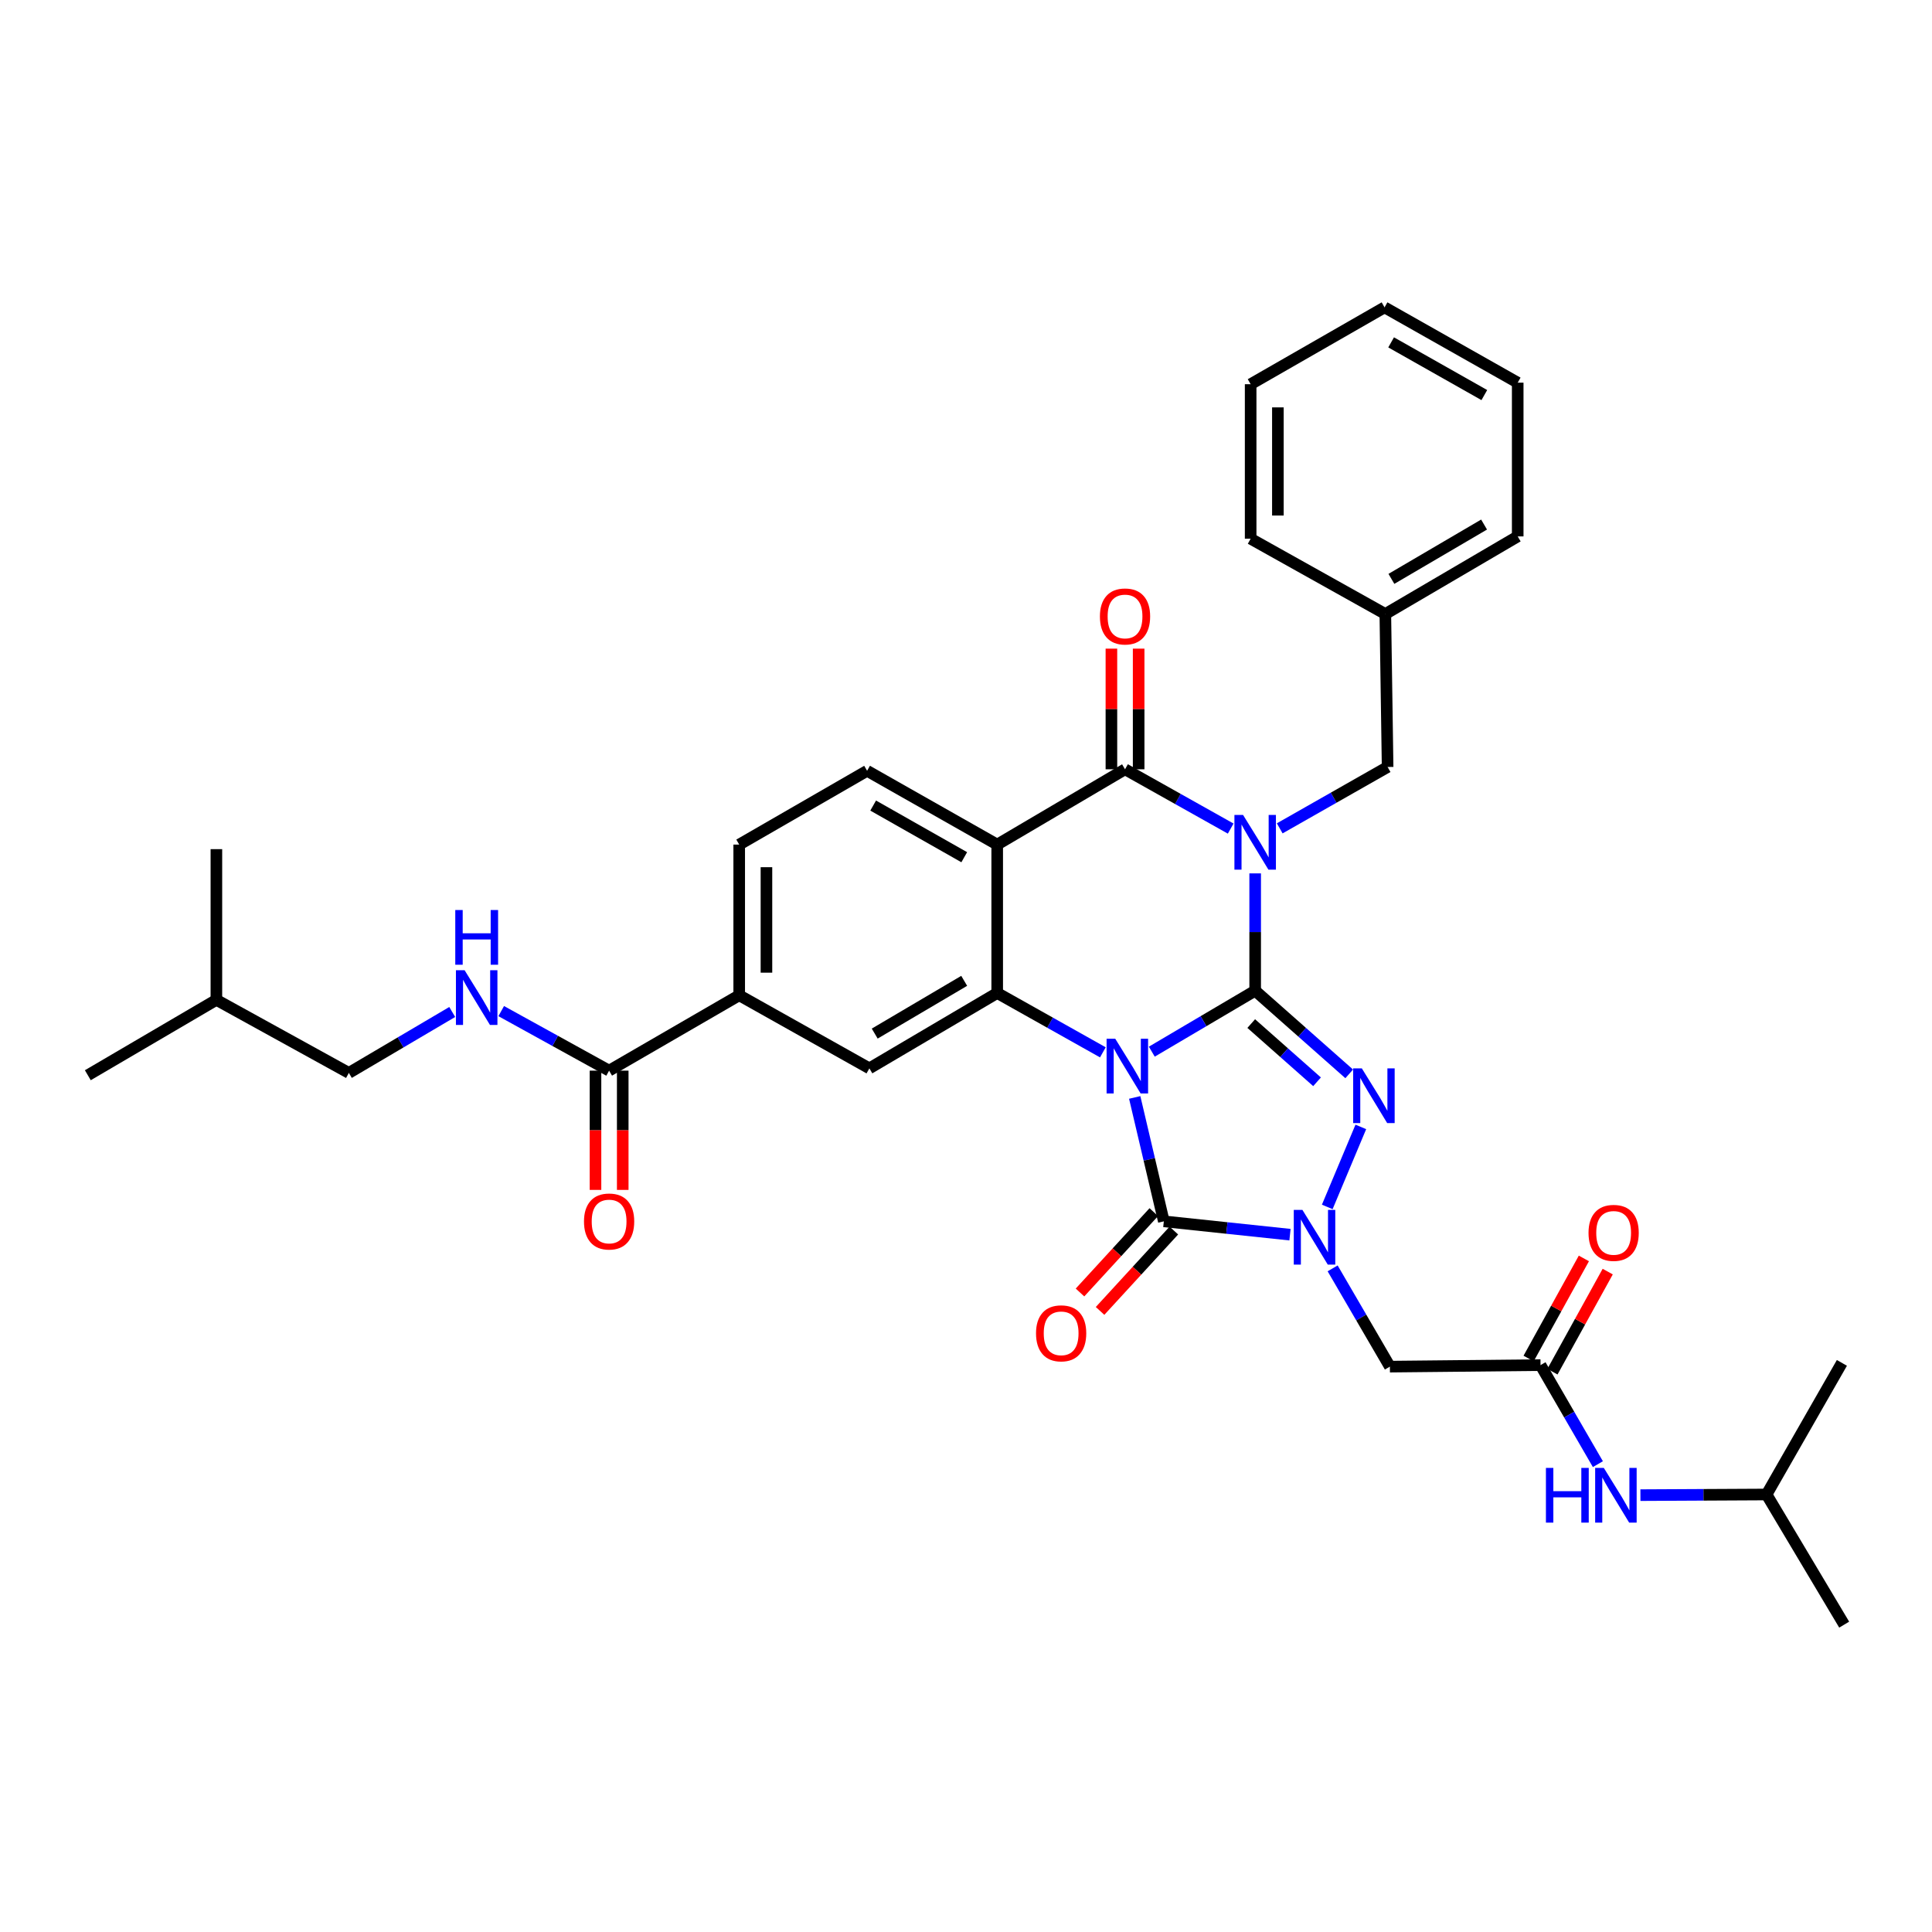 <?xml version='1.0' encoding='iso-8859-1'?>
<svg version='1.1' baseProfile='full'
              xmlns='http://www.w3.org/2000/svg'
                      xmlns:rdkit='http://www.rdkit.org/xml'
                      xmlns:xlink='http://www.w3.org/1999/xlink'
                  xml:space='preserve'
width='1000px' height='1000px' viewBox='0 0 1000 1000'>
<!-- END OF HEADER -->
<rect style='opacity:1.0;fill:#FFFFFF;stroke:none' width='1000' height='1000' x='0' y='0'> </rect>
<path class='bond-0' d='M 649.674,512.783 L 622.923,528.561' style='fill:none;fill-rule:evenodd;stroke:#000000;stroke-width:6px;stroke-linecap:butt;stroke-linejoin:miter;stroke-opacity:1' />
<path class='bond-0' d='M 622.923,528.561 L 596.172,544.338' style='fill:none;fill-rule:evenodd;stroke:#0000FF;stroke-width:6px;stroke-linecap:butt;stroke-linejoin:miter;stroke-opacity:1' />
<path class='bond-1' d='M 649.674,512.783 L 649.674,482.423' style='fill:none;fill-rule:evenodd;stroke:#000000;stroke-width:6px;stroke-linecap:butt;stroke-linejoin:miter;stroke-opacity:1' />
<path class='bond-1' d='M 649.674,482.423 L 649.674,452.064' style='fill:none;fill-rule:evenodd;stroke:#0000FF;stroke-width:6px;stroke-linecap:butt;stroke-linejoin:miter;stroke-opacity:1' />
<path class='bond-2' d='M 649.674,512.783 L 674.01,534.306' style='fill:none;fill-rule:evenodd;stroke:#000000;stroke-width:6px;stroke-linecap:butt;stroke-linejoin:miter;stroke-opacity:1' />
<path class='bond-2' d='M 674.01,534.306 L 698.346,555.829' style='fill:none;fill-rule:evenodd;stroke:#0000FF;stroke-width:6px;stroke-linecap:butt;stroke-linejoin:miter;stroke-opacity:1' />
<path class='bond-2' d='M 647.635,529.801 L 664.67,544.867' style='fill:none;fill-rule:evenodd;stroke:#000000;stroke-width:6px;stroke-linecap:butt;stroke-linejoin:miter;stroke-opacity:1' />
<path class='bond-2' d='M 664.67,544.867 L 681.705,559.933' style='fill:none;fill-rule:evenodd;stroke:#0000FF;stroke-width:6px;stroke-linecap:butt;stroke-linejoin:miter;stroke-opacity:1' />
<path class='bond-3' d='M 587.325,568.029 L 594.861,600.095' style='fill:none;fill-rule:evenodd;stroke:#0000FF;stroke-width:6px;stroke-linecap:butt;stroke-linejoin:miter;stroke-opacity:1' />
<path class='bond-3' d='M 594.861,600.095 L 602.396,632.161' style='fill:none;fill-rule:evenodd;stroke:#000000;stroke-width:6px;stroke-linecap:butt;stroke-linejoin:miter;stroke-opacity:1' />
<path class='bond-6' d='M 570.84,544.689 L 543.496,529.331' style='fill:none;fill-rule:evenodd;stroke:#0000FF;stroke-width:6px;stroke-linecap:butt;stroke-linejoin:miter;stroke-opacity:1' />
<path class='bond-6' d='M 543.496,529.331 L 516.151,513.973' style='fill:none;fill-rule:evenodd;stroke:#000000;stroke-width:6px;stroke-linecap:butt;stroke-linejoin:miter;stroke-opacity:1' />
<path class='bond-5' d='M 637.003,428.873 L 609.658,413.528' style='fill:none;fill-rule:evenodd;stroke:#0000FF;stroke-width:6px;stroke-linecap:butt;stroke-linejoin:miter;stroke-opacity:1' />
<path class='bond-5' d='M 609.658,413.528 L 582.314,398.183' style='fill:none;fill-rule:evenodd;stroke:#000000;stroke-width:6px;stroke-linecap:butt;stroke-linejoin:miter;stroke-opacity:1' />
<path class='bond-12' d='M 662.386,428.753 L 690.306,412.873' style='fill:none;fill-rule:evenodd;stroke:#0000FF;stroke-width:6px;stroke-linecap:butt;stroke-linejoin:miter;stroke-opacity:1' />
<path class='bond-12' d='M 690.306,412.873 L 718.226,396.993' style='fill:none;fill-rule:evenodd;stroke:#000000;stroke-width:6px;stroke-linecap:butt;stroke-linejoin:miter;stroke-opacity:1' />
<path class='bond-4' d='M 704.362,583.288 L 686.986,624.7' style='fill:none;fill-rule:evenodd;stroke:#0000FF;stroke-width:6px;stroke-linecap:butt;stroke-linejoin:miter;stroke-opacity:1' />
<path class='bond-16' d='M 597.204,627.393 L 578.105,648.192' style='fill:none;fill-rule:evenodd;stroke:#000000;stroke-width:6px;stroke-linecap:butt;stroke-linejoin:miter;stroke-opacity:1' />
<path class='bond-16' d='M 578.105,648.192 L 559.005,668.991' style='fill:none;fill-rule:evenodd;stroke:#FF0000;stroke-width:6px;stroke-linecap:butt;stroke-linejoin:miter;stroke-opacity:1' />
<path class='bond-16' d='M 607.589,636.929 L 588.489,657.728' style='fill:none;fill-rule:evenodd;stroke:#000000;stroke-width:6px;stroke-linecap:butt;stroke-linejoin:miter;stroke-opacity:1' />
<path class='bond-16' d='M 588.489,657.728 L 569.39,678.527' style='fill:none;fill-rule:evenodd;stroke:#FF0000;stroke-width:6px;stroke-linecap:butt;stroke-linejoin:miter;stroke-opacity:1' />
<path class='bond-35' d='M 602.396,632.161 L 635.045,635.613' style='fill:none;fill-rule:evenodd;stroke:#000000;stroke-width:6px;stroke-linecap:butt;stroke-linejoin:miter;stroke-opacity:1' />
<path class='bond-35' d='M 635.045,635.613 L 667.693,639.065' style='fill:none;fill-rule:evenodd;stroke:#0000FF;stroke-width:6px;stroke-linecap:butt;stroke-linejoin:miter;stroke-opacity:1' />
<path class='bond-8' d='M 689.771,656.506 L 704.586,681.938' style='fill:none;fill-rule:evenodd;stroke:#0000FF;stroke-width:6px;stroke-linecap:butt;stroke-linejoin:miter;stroke-opacity:1' />
<path class='bond-8' d='M 704.586,681.938 L 719.401,707.37' style='fill:none;fill-rule:evenodd;stroke:#000000;stroke-width:6px;stroke-linecap:butt;stroke-linejoin:miter;stroke-opacity:1' />
<path class='bond-7' d='M 582.314,398.183 L 516.151,437.158' style='fill:none;fill-rule:evenodd;stroke:#000000;stroke-width:6px;stroke-linecap:butt;stroke-linejoin:miter;stroke-opacity:1' />
<path class='bond-17' d='M 589.363,398.183 L 589.363,366.959' style='fill:none;fill-rule:evenodd;stroke:#000000;stroke-width:6px;stroke-linecap:butt;stroke-linejoin:miter;stroke-opacity:1' />
<path class='bond-17' d='M 589.363,366.959 L 589.363,335.735' style='fill:none;fill-rule:evenodd;stroke:#FF0000;stroke-width:6px;stroke-linecap:butt;stroke-linejoin:miter;stroke-opacity:1' />
<path class='bond-17' d='M 575.264,398.183 L 575.264,366.959' style='fill:none;fill-rule:evenodd;stroke:#000000;stroke-width:6px;stroke-linecap:butt;stroke-linejoin:miter;stroke-opacity:1' />
<path class='bond-17' d='M 575.264,366.959 L 575.264,335.735' style='fill:none;fill-rule:evenodd;stroke:#FF0000;stroke-width:6px;stroke-linecap:butt;stroke-linejoin:miter;stroke-opacity:1' />
<path class='bond-9' d='M 516.151,513.973 L 449.988,552.98' style='fill:none;fill-rule:evenodd;stroke:#000000;stroke-width:6px;stroke-linecap:butt;stroke-linejoin:miter;stroke-opacity:1' />
<path class='bond-9' d='M 499.066,507.679 L 452.752,534.984' style='fill:none;fill-rule:evenodd;stroke:#000000;stroke-width:6px;stroke-linecap:butt;stroke-linejoin:miter;stroke-opacity:1' />
<path class='bond-36' d='M 516.151,513.973 L 516.151,437.158' style='fill:none;fill-rule:evenodd;stroke:#000000;stroke-width:6px;stroke-linecap:butt;stroke-linejoin:miter;stroke-opacity:1' />
<path class='bond-14' d='M 516.151,437.158 L 448.806,398.966' style='fill:none;fill-rule:evenodd;stroke:#000000;stroke-width:6px;stroke-linecap:butt;stroke-linejoin:miter;stroke-opacity:1' />
<path class='bond-14' d='M 499.094,443.694 L 451.952,416.959' style='fill:none;fill-rule:evenodd;stroke:#000000;stroke-width:6px;stroke-linecap:butt;stroke-linejoin:miter;stroke-opacity:1' />
<path class='bond-10' d='M 719.401,707.37 L 797.375,706.579' style='fill:none;fill-rule:evenodd;stroke:#000000;stroke-width:6px;stroke-linecap:butt;stroke-linejoin:miter;stroke-opacity:1' />
<path class='bond-13' d='M 449.988,552.98 L 382.612,515.156' style='fill:none;fill-rule:evenodd;stroke:#000000;stroke-width:6px;stroke-linecap:butt;stroke-linejoin:miter;stroke-opacity:1' />
<path class='bond-18' d='M 797.375,706.579 L 812.219,732.21' style='fill:none;fill-rule:evenodd;stroke:#000000;stroke-width:6px;stroke-linecap:butt;stroke-linejoin:miter;stroke-opacity:1' />
<path class='bond-18' d='M 812.219,732.21 L 827.062,757.841' style='fill:none;fill-rule:evenodd;stroke:#0000FF;stroke-width:6px;stroke-linecap:butt;stroke-linejoin:miter;stroke-opacity:1' />
<path class='bond-21' d='M 803.546,709.986 L 817.851,684.081' style='fill:none;fill-rule:evenodd;stroke:#000000;stroke-width:6px;stroke-linecap:butt;stroke-linejoin:miter;stroke-opacity:1' />
<path class='bond-21' d='M 817.851,684.081 L 832.155,658.175' style='fill:none;fill-rule:evenodd;stroke:#FF0000;stroke-width:6px;stroke-linecap:butt;stroke-linejoin:miter;stroke-opacity:1' />
<path class='bond-21' d='M 791.204,703.171 L 805.508,677.266' style='fill:none;fill-rule:evenodd;stroke:#000000;stroke-width:6px;stroke-linecap:butt;stroke-linejoin:miter;stroke-opacity:1' />
<path class='bond-21' d='M 805.508,677.266 L 819.813,651.36' style='fill:none;fill-rule:evenodd;stroke:#FF0000;stroke-width:6px;stroke-linecap:butt;stroke-linejoin:miter;stroke-opacity:1' />
<path class='bond-11' d='M 315.274,554.163 L 382.612,515.156' style='fill:none;fill-rule:evenodd;stroke:#000000;stroke-width:6px;stroke-linecap:butt;stroke-linejoin:miter;stroke-opacity:1' />
<path class='bond-15' d='M 315.274,554.163 L 287.351,538.754' style='fill:none;fill-rule:evenodd;stroke:#000000;stroke-width:6px;stroke-linecap:butt;stroke-linejoin:miter;stroke-opacity:1' />
<path class='bond-15' d='M 287.351,538.754 L 259.428,523.346' style='fill:none;fill-rule:evenodd;stroke:#0000FF;stroke-width:6px;stroke-linecap:butt;stroke-linejoin:miter;stroke-opacity:1' />
<path class='bond-20' d='M 308.225,554.163 L 308.225,585.027' style='fill:none;fill-rule:evenodd;stroke:#000000;stroke-width:6px;stroke-linecap:butt;stroke-linejoin:miter;stroke-opacity:1' />
<path class='bond-20' d='M 308.225,585.027 L 308.225,615.891' style='fill:none;fill-rule:evenodd;stroke:#FF0000;stroke-width:6px;stroke-linecap:butt;stroke-linejoin:miter;stroke-opacity:1' />
<path class='bond-20' d='M 322.324,554.163 L 322.324,585.027' style='fill:none;fill-rule:evenodd;stroke:#000000;stroke-width:6px;stroke-linecap:butt;stroke-linejoin:miter;stroke-opacity:1' />
<path class='bond-20' d='M 322.324,585.027 L 322.324,615.891' style='fill:none;fill-rule:evenodd;stroke:#FF0000;stroke-width:6px;stroke-linecap:butt;stroke-linejoin:miter;stroke-opacity:1' />
<path class='bond-23' d='M 718.226,396.993 L 717.043,317.812' style='fill:none;fill-rule:evenodd;stroke:#000000;stroke-width:6px;stroke-linecap:butt;stroke-linejoin:miter;stroke-opacity:1' />
<path class='bond-37' d='M 382.612,515.156 L 382.612,437.158' style='fill:none;fill-rule:evenodd;stroke:#000000;stroke-width:6px;stroke-linecap:butt;stroke-linejoin:miter;stroke-opacity:1' />
<path class='bond-37' d='M 396.711,503.457 L 396.711,448.858' style='fill:none;fill-rule:evenodd;stroke:#000000;stroke-width:6px;stroke-linecap:butt;stroke-linejoin:miter;stroke-opacity:1' />
<path class='bond-19' d='M 448.806,398.966 L 382.612,437.158' style='fill:none;fill-rule:evenodd;stroke:#000000;stroke-width:6px;stroke-linecap:butt;stroke-linejoin:miter;stroke-opacity:1' />
<path class='bond-22' d='M 234.071,523.801 L 207.319,539.57' style='fill:none;fill-rule:evenodd;stroke:#0000FF;stroke-width:6px;stroke-linecap:butt;stroke-linejoin:miter;stroke-opacity:1' />
<path class='bond-22' d='M 207.319,539.57 L 180.568,555.338' style='fill:none;fill-rule:evenodd;stroke:#000000;stroke-width:6px;stroke-linecap:butt;stroke-linejoin:miter;stroke-opacity:1' />
<path class='bond-24' d='M 849.079,773.883 L 881.725,773.715' style='fill:none;fill-rule:evenodd;stroke:#0000FF;stroke-width:6px;stroke-linecap:butt;stroke-linejoin:miter;stroke-opacity:1' />
<path class='bond-24' d='M 881.725,773.715 L 914.372,773.548' style='fill:none;fill-rule:evenodd;stroke:#000000;stroke-width:6px;stroke-linecap:butt;stroke-linejoin:miter;stroke-opacity:1' />
<path class='bond-25' d='M 180.568,555.338 L 112.001,517.53' style='fill:none;fill-rule:evenodd;stroke:#000000;stroke-width:6px;stroke-linecap:butt;stroke-linejoin:miter;stroke-opacity:1' />
<path class='bond-26' d='M 717.043,317.812 L 785.563,277.646' style='fill:none;fill-rule:evenodd;stroke:#000000;stroke-width:6px;stroke-linecap:butt;stroke-linejoin:miter;stroke-opacity:1' />
<path class='bond-26' d='M 720.191,299.624 L 768.156,271.508' style='fill:none;fill-rule:evenodd;stroke:#000000;stroke-width:6px;stroke-linecap:butt;stroke-linejoin:miter;stroke-opacity:1' />
<path class='bond-27' d='M 717.043,317.812 L 647.333,278.837' style='fill:none;fill-rule:evenodd;stroke:#000000;stroke-width:6px;stroke-linecap:butt;stroke-linejoin:miter;stroke-opacity:1' />
<path class='bond-28' d='M 914.372,773.548 L 953.363,705.427' style='fill:none;fill-rule:evenodd;stroke:#000000;stroke-width:6px;stroke-linecap:butt;stroke-linejoin:miter;stroke-opacity:1' />
<path class='bond-29' d='M 914.372,773.548 L 954.545,840.909' style='fill:none;fill-rule:evenodd;stroke:#000000;stroke-width:6px;stroke-linecap:butt;stroke-linejoin:miter;stroke-opacity:1' />
<path class='bond-30' d='M 112.001,517.53 L 45.455,556.536' style='fill:none;fill-rule:evenodd;stroke:#000000;stroke-width:6px;stroke-linecap:butt;stroke-linejoin:miter;stroke-opacity:1' />
<path class='bond-31' d='M 112.001,517.53 L 112.001,439.516' style='fill:none;fill-rule:evenodd;stroke:#000000;stroke-width:6px;stroke-linecap:butt;stroke-linejoin:miter;stroke-opacity:1' />
<path class='bond-33' d='M 785.563,277.646 L 785.563,198.066' style='fill:none;fill-rule:evenodd;stroke:#000000;stroke-width:6px;stroke-linecap:butt;stroke-linejoin:miter;stroke-opacity:1' />
<path class='bond-32' d='M 647.333,278.837 L 647.333,198.865' style='fill:none;fill-rule:evenodd;stroke:#000000;stroke-width:6px;stroke-linecap:butt;stroke-linejoin:miter;stroke-opacity:1' />
<path class='bond-32' d='M 661.431,266.841 L 661.431,210.861' style='fill:none;fill-rule:evenodd;stroke:#000000;stroke-width:6px;stroke-linecap:butt;stroke-linejoin:miter;stroke-opacity:1' />
<path class='bond-34' d='M 647.333,198.865 L 716.644,159.091' style='fill:none;fill-rule:evenodd;stroke:#000000;stroke-width:6px;stroke-linecap:butt;stroke-linejoin:miter;stroke-opacity:1' />
<path class='bond-38' d='M 785.563,198.066 L 716.644,159.091' style='fill:none;fill-rule:evenodd;stroke:#000000;stroke-width:6px;stroke-linecap:butt;stroke-linejoin:miter;stroke-opacity:1' />
<path class='bond-38' d='M 768.285,204.492 L 720.042,177.21' style='fill:none;fill-rule:evenodd;stroke:#000000;stroke-width:6px;stroke-linecap:butt;stroke-linejoin:miter;stroke-opacity:1' />
<path  class='atom-1' d='M 577.252 537.645
L 586.532 552.645
Q 587.452 554.125, 588.932 556.805
Q 590.412 559.485, 590.492 559.645
L 590.492 537.645
L 594.252 537.645
L 594.252 565.965
L 590.372 565.965
L 580.412 549.565
Q 579.252 547.645, 578.012 545.445
Q 576.812 543.245, 576.452 542.565
L 576.452 565.965
L 572.772 565.965
L 572.772 537.645
L 577.252 537.645
' fill='#0000FF'/>
<path  class='atom-2' d='M 643.414 421.824
L 652.694 436.824
Q 653.614 438.304, 655.094 440.984
Q 656.574 443.664, 656.654 443.824
L 656.654 421.824
L 660.414 421.824
L 660.414 450.144
L 656.534 450.144
L 646.574 433.744
Q 645.414 431.824, 644.174 429.624
Q 642.974 427.424, 642.614 426.744
L 642.614 450.144
L 638.934 450.144
L 638.934 421.824
L 643.414 421.824
' fill='#0000FF'/>
<path  class='atom-3' d='M 704.877 552.982
L 714.157 567.982
Q 715.077 569.462, 716.557 572.142
Q 718.037 574.822, 718.117 574.982
L 718.117 552.982
L 721.877 552.982
L 721.877 581.302
L 717.997 581.302
L 708.037 564.902
Q 706.877 562.982, 705.637 560.782
Q 704.437 558.582, 704.077 557.902
L 704.077 581.302
L 700.397 581.302
L 700.397 552.982
L 704.877 552.982
' fill='#0000FF'/>
<path  class='atom-5' d='M 674.134 626.248
L 683.414 641.248
Q 684.334 642.728, 685.814 645.408
Q 687.294 648.088, 687.374 648.248
L 687.374 626.248
L 691.134 626.248
L 691.134 654.568
L 687.254 654.568
L 677.294 638.168
Q 676.134 636.248, 674.894 634.048
Q 673.694 631.848, 673.334 631.168
L 673.334 654.568
L 669.654 654.568
L 669.654 626.248
L 674.134 626.248
' fill='#0000FF'/>
<path  class='atom-16' d='M 240.471 502.179
L 249.751 517.179
Q 250.671 518.659, 252.151 521.339
Q 253.631 524.019, 253.711 524.179
L 253.711 502.179
L 257.471 502.179
L 257.471 530.499
L 253.591 530.499
L 243.631 514.099
Q 242.471 512.179, 241.231 509.979
Q 240.031 507.779, 239.671 507.099
L 239.671 530.499
L 235.991 530.499
L 235.991 502.179
L 240.471 502.179
' fill='#0000FF'/>
<path  class='atom-16' d='M 235.651 471.027
L 239.491 471.027
L 239.491 483.067
L 253.971 483.067
L 253.971 471.027
L 257.811 471.027
L 257.811 499.347
L 253.971 499.347
L 253.971 486.267
L 239.491 486.267
L 239.491 499.347
L 235.651 499.347
L 235.651 471.027
' fill='#0000FF'/>
<path  class='atom-17' d='M 536.244 690.124
Q 536.244 683.324, 539.604 679.524
Q 542.964 675.724, 549.244 675.724
Q 555.524 675.724, 558.884 679.524
Q 562.244 683.324, 562.244 690.124
Q 562.244 697.004, 558.844 700.924
Q 555.444 704.804, 549.244 704.804
Q 543.004 704.804, 539.604 700.924
Q 536.244 697.044, 536.244 690.124
M 549.244 701.604
Q 553.564 701.604, 555.884 698.724
Q 558.244 695.804, 558.244 690.124
Q 558.244 684.564, 555.884 681.764
Q 553.564 678.924, 549.244 678.924
Q 544.924 678.924, 542.564 681.724
Q 540.244 684.524, 540.244 690.124
Q 540.244 695.844, 542.564 698.724
Q 544.924 701.604, 549.244 701.604
' fill='#FF0000'/>
<path  class='atom-18' d='M 569.314 319.075
Q 569.314 312.275, 572.674 308.475
Q 576.034 304.675, 582.314 304.675
Q 588.594 304.675, 591.954 308.475
Q 595.314 312.275, 595.314 319.075
Q 595.314 325.955, 591.914 329.875
Q 588.514 333.755, 582.314 333.755
Q 576.074 333.755, 572.674 329.875
Q 569.314 325.995, 569.314 319.075
M 582.314 330.555
Q 586.634 330.555, 588.954 327.675
Q 591.314 324.755, 591.314 319.075
Q 591.314 313.515, 588.954 310.715
Q 586.634 307.875, 582.314 307.875
Q 577.994 307.875, 575.634 310.675
Q 573.314 313.475, 573.314 319.075
Q 573.314 324.795, 575.634 327.675
Q 577.994 330.555, 582.314 330.555
' fill='#FF0000'/>
<path  class='atom-19' d='M 800.17 759.788
L 804.01 759.788
L 804.01 771.828
L 818.49 771.828
L 818.49 759.788
L 822.33 759.788
L 822.33 788.108
L 818.49 788.108
L 818.49 775.028
L 804.01 775.028
L 804.01 788.108
L 800.17 788.108
L 800.17 759.788
' fill='#0000FF'/>
<path  class='atom-19' d='M 830.13 759.788
L 839.41 774.788
Q 840.33 776.268, 841.81 778.948
Q 843.29 781.628, 843.37 781.788
L 843.37 759.788
L 847.13 759.788
L 847.13 788.108
L 843.25 788.108
L 833.29 771.708
Q 832.13 769.788, 830.89 767.588
Q 829.69 765.388, 829.33 764.708
L 829.33 788.108
L 825.65 788.108
L 825.65 759.788
L 830.13 759.788
' fill='#0000FF'/>
<path  class='atom-21' d='M 302.274 632.241
Q 302.274 625.441, 305.634 621.641
Q 308.994 617.841, 315.274 617.841
Q 321.554 617.841, 324.914 621.641
Q 328.274 625.441, 328.274 632.241
Q 328.274 639.121, 324.874 643.041
Q 321.474 646.921, 315.274 646.921
Q 309.034 646.921, 305.634 643.041
Q 302.274 639.161, 302.274 632.241
M 315.274 643.721
Q 319.594 643.721, 321.914 640.841
Q 324.274 637.921, 324.274 632.241
Q 324.274 626.681, 321.914 623.881
Q 319.594 621.041, 315.274 621.041
Q 310.954 621.041, 308.594 623.841
Q 306.274 626.641, 306.274 632.241
Q 306.274 637.961, 308.594 640.841
Q 310.954 643.721, 315.274 643.721
' fill='#FF0000'/>
<path  class='atom-22' d='M 822.215 638.131
Q 822.215 631.331, 825.575 627.531
Q 828.935 623.731, 835.215 623.731
Q 841.495 623.731, 844.855 627.531
Q 848.215 631.331, 848.215 638.131
Q 848.215 645.011, 844.815 648.931
Q 841.415 652.811, 835.215 652.811
Q 828.975 652.811, 825.575 648.931
Q 822.215 645.051, 822.215 638.131
M 835.215 649.611
Q 839.535 649.611, 841.855 646.731
Q 844.215 643.811, 844.215 638.131
Q 844.215 632.571, 841.855 629.771
Q 839.535 626.931, 835.215 626.931
Q 830.895 626.931, 828.535 629.731
Q 826.215 632.531, 826.215 638.131
Q 826.215 643.851, 828.535 646.731
Q 830.895 649.611, 835.215 649.611
' fill='#FF0000'/>
</svg>

